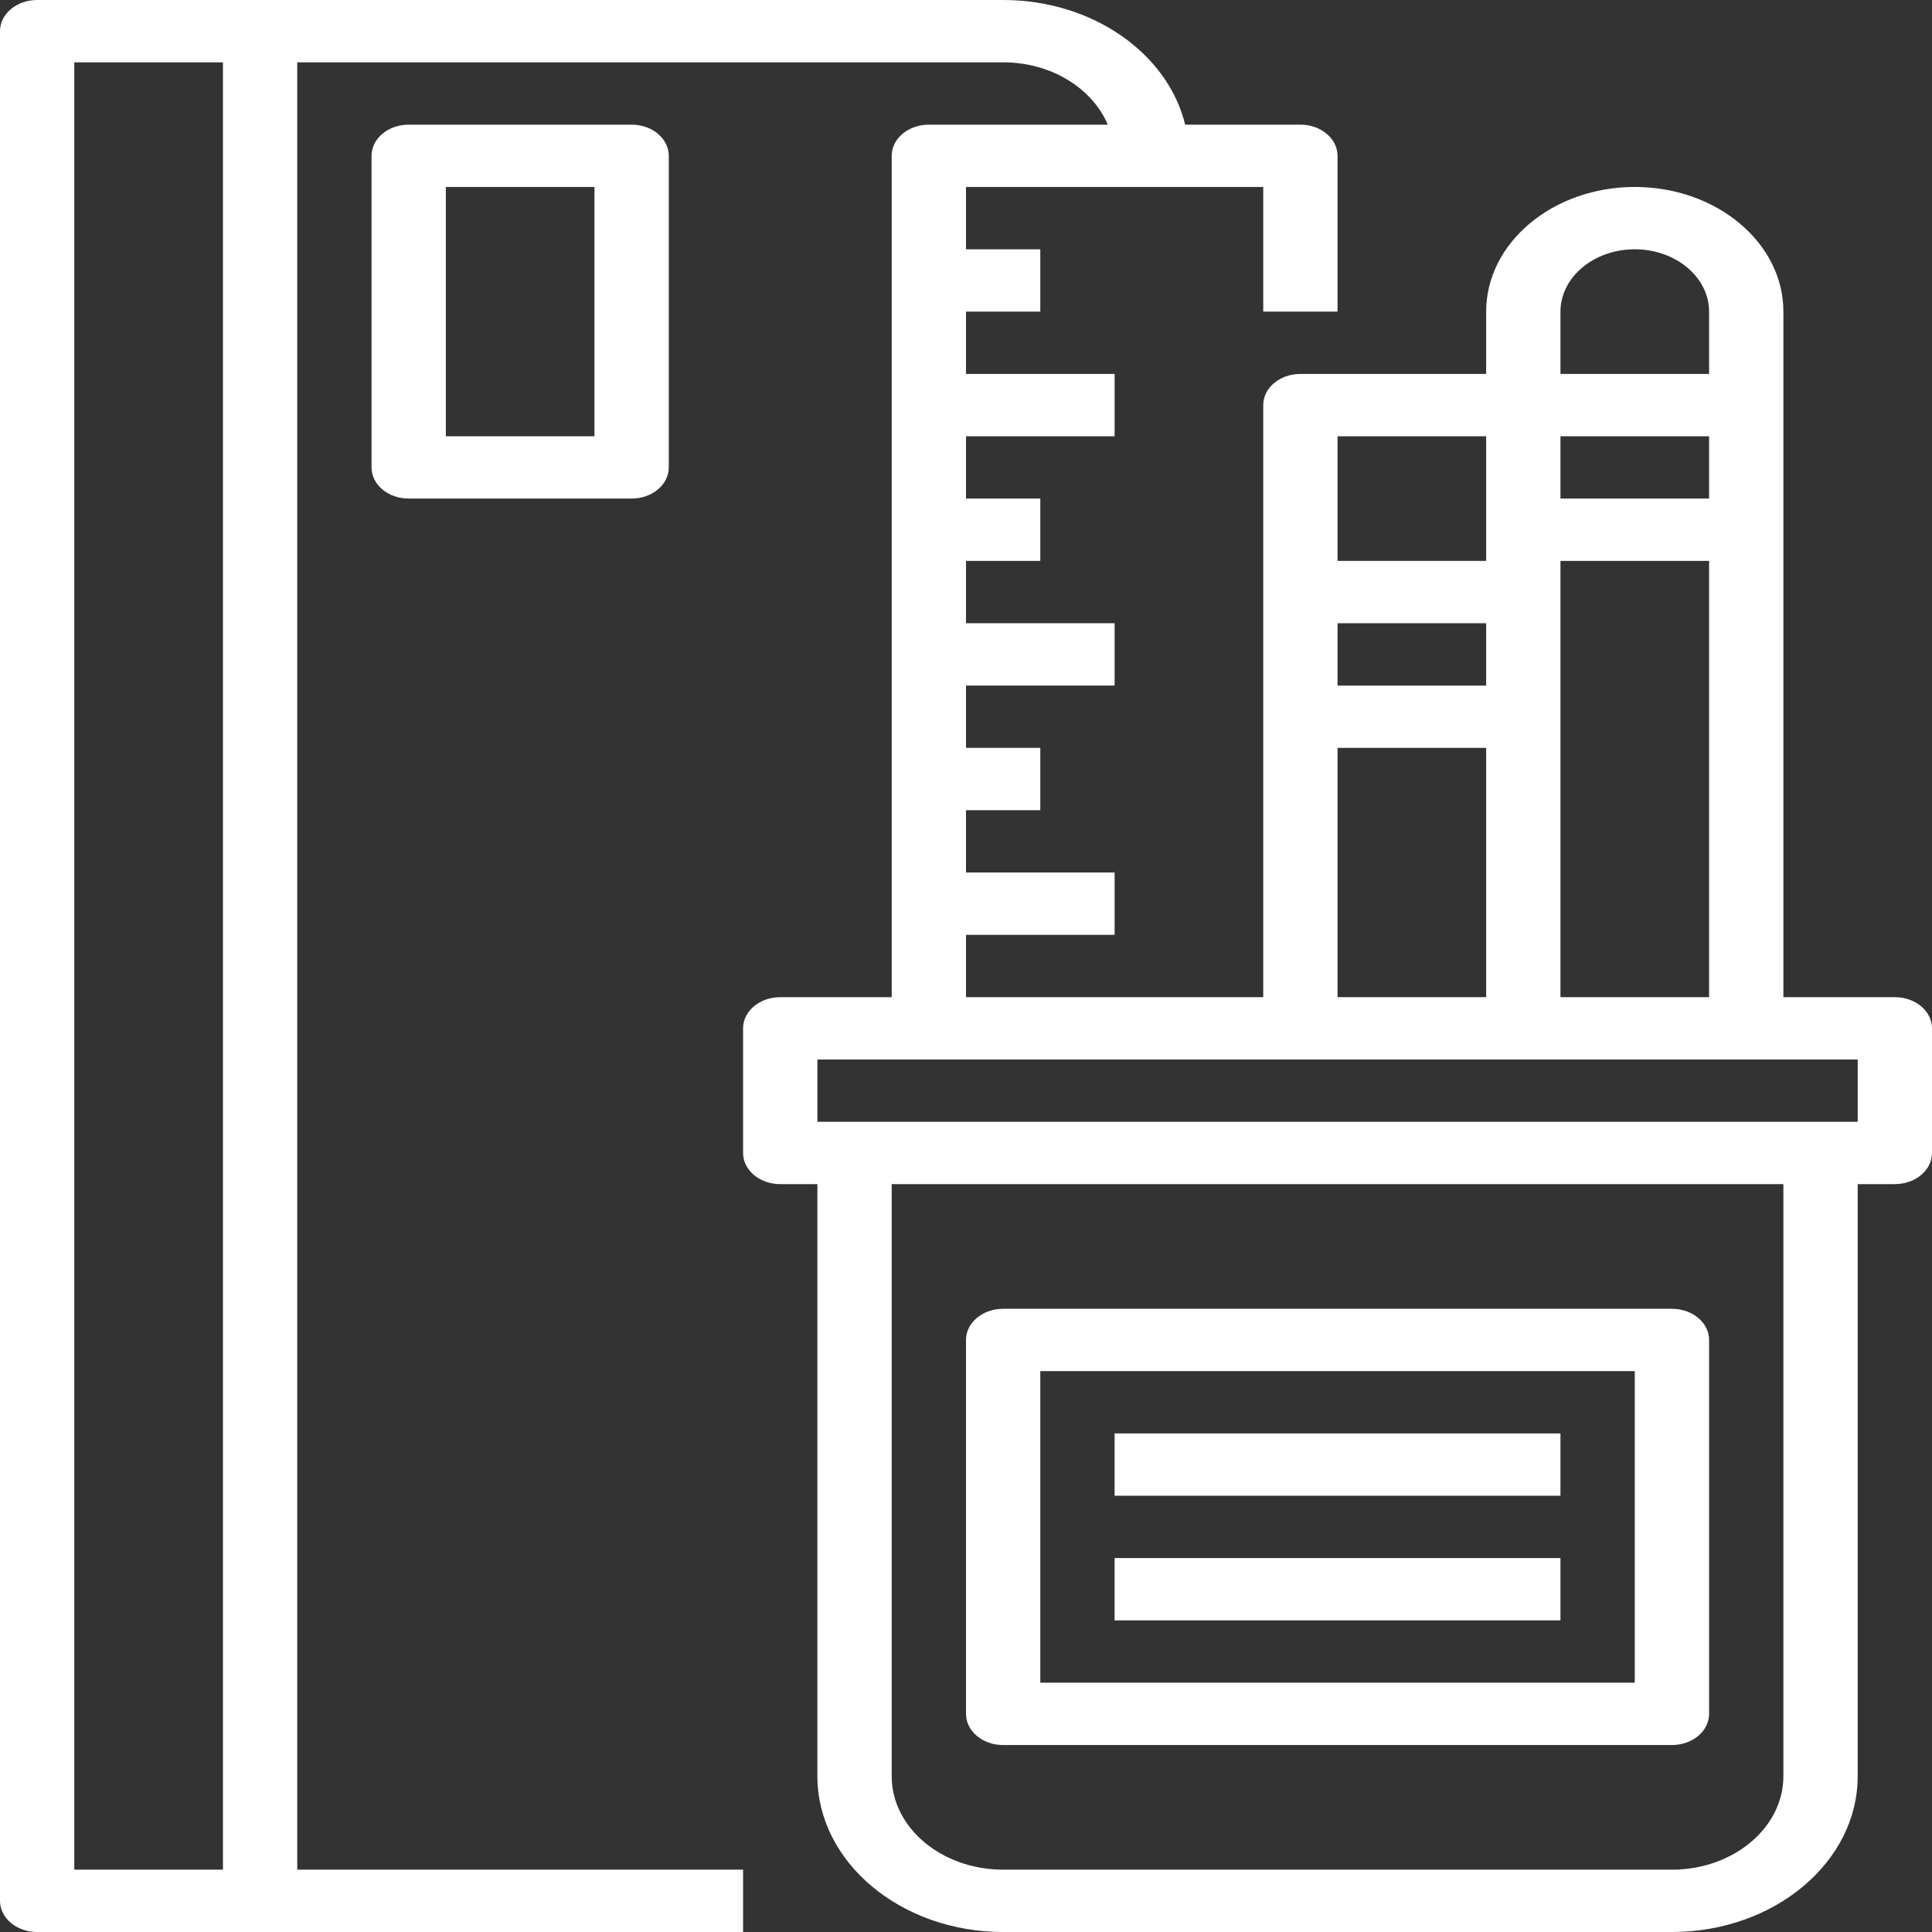 <svg width="100" height="100" viewBox="0 0 100 100" fill="none" xmlns="http://www.w3.org/2000/svg">
<rect x="0" y="0" width="100" height="100" fill="#333333" stroke="none"/>
<g clip-path="url(#clip0_177_15)">
<path d="M98.077 51.613H92.308V16.129C92.308 12.571 88.858 9.677 84.615 9.677C80.373 9.677 76.923 12.571 76.923 16.129V19.355H67.308C66.245 19.355 65.385 20.077 65.385 20.968V51.613H50V48.387H57.692V45.161H50V41.935H53.846V38.71H50V35.484H57.692V32.258H50V29.032H53.846V25.806H50V22.581H57.692V19.355H50V16.129H53.846V12.903H50V9.677H65.385V16.129H69.231V8.065C69.231 7.173 68.37 6.452 67.308 6.452H61.344C60.45 2.776 56.565 0 51.923 0H1.923C0.861 0 0 0.722 0 1.613V98.387C0 99.278 0.861 100 1.923 100H38.462V96.774H15.385V3.226H51.923C54.428 3.226 56.543 4.579 57.339 6.452H48.077C47.014 6.452 46.154 7.173 46.154 8.065V51.613H40.385C39.322 51.613 38.462 52.335 38.462 53.226V59.677C38.462 60.569 39.322 61.29 40.385 61.29H42.308V91.936C42.308 96.383 46.62 100 51.923 100H86.538C91.841 100 96.154 96.383 96.154 91.936V61.29H98.077C99.139 61.29 100 60.569 100 59.677V53.226C100 52.335 99.139 51.613 98.077 51.613ZM11.539 96.774H3.846V3.226H11.539V96.774ZM80.769 51.613V29.032H88.462V51.613H80.769ZM80.769 22.581H88.462V25.806H80.769V22.581ZM76.923 35.484H69.231V32.258H76.923V35.484ZM84.615 12.903C86.736 12.903 88.462 14.351 88.462 16.129V19.355H80.769V16.129C80.769 14.351 82.495 12.903 84.615 12.903ZM76.923 22.581V29.032H69.231V22.581H76.923ZM69.231 38.71H76.923V51.613H69.231V38.71ZM92.308 91.936C92.308 94.603 89.719 96.774 86.538 96.774H51.923C48.743 96.774 46.154 94.603 46.154 91.936V61.29H92.308V91.936ZM96.154 58.065H42.308V54.839H96.154V58.065Z" fill="white"/>
<path d="M51.923 90.323H86.538C87.601 90.323 88.462 89.601 88.462 88.71V69.355C88.462 68.464 87.601 67.742 86.538 67.742H51.923C50.861 67.742 50 68.464 50 69.355V88.71C50 89.601 50.861 90.323 51.923 90.323ZM53.846 70.968H84.615V87.097H53.846V70.968Z" fill="white"/>
<path d="M80.769 74.194H57.692V77.419H80.769V74.194Z" fill="white"/>
<path d="M80.769 80.645H57.692V83.871H80.769V80.645Z" fill="white"/>
<path d="M21.154 6.452C20.091 6.452 19.231 7.173 19.231 8.065V24.194C19.231 25.085 20.091 25.806 21.154 25.806H32.693C33.755 25.806 34.616 25.085 34.616 24.194V8.065C34.616 7.173 33.755 6.452 32.693 6.452H21.154ZM30.769 22.581H23.077V9.677H30.769V22.581Z" fill="white"/>
</g>
<defs>
<clipPath id="clip0_177_15">
<rect width="100" height="100" fill="white"/>
</clipPath>
</defs>
</svg>
